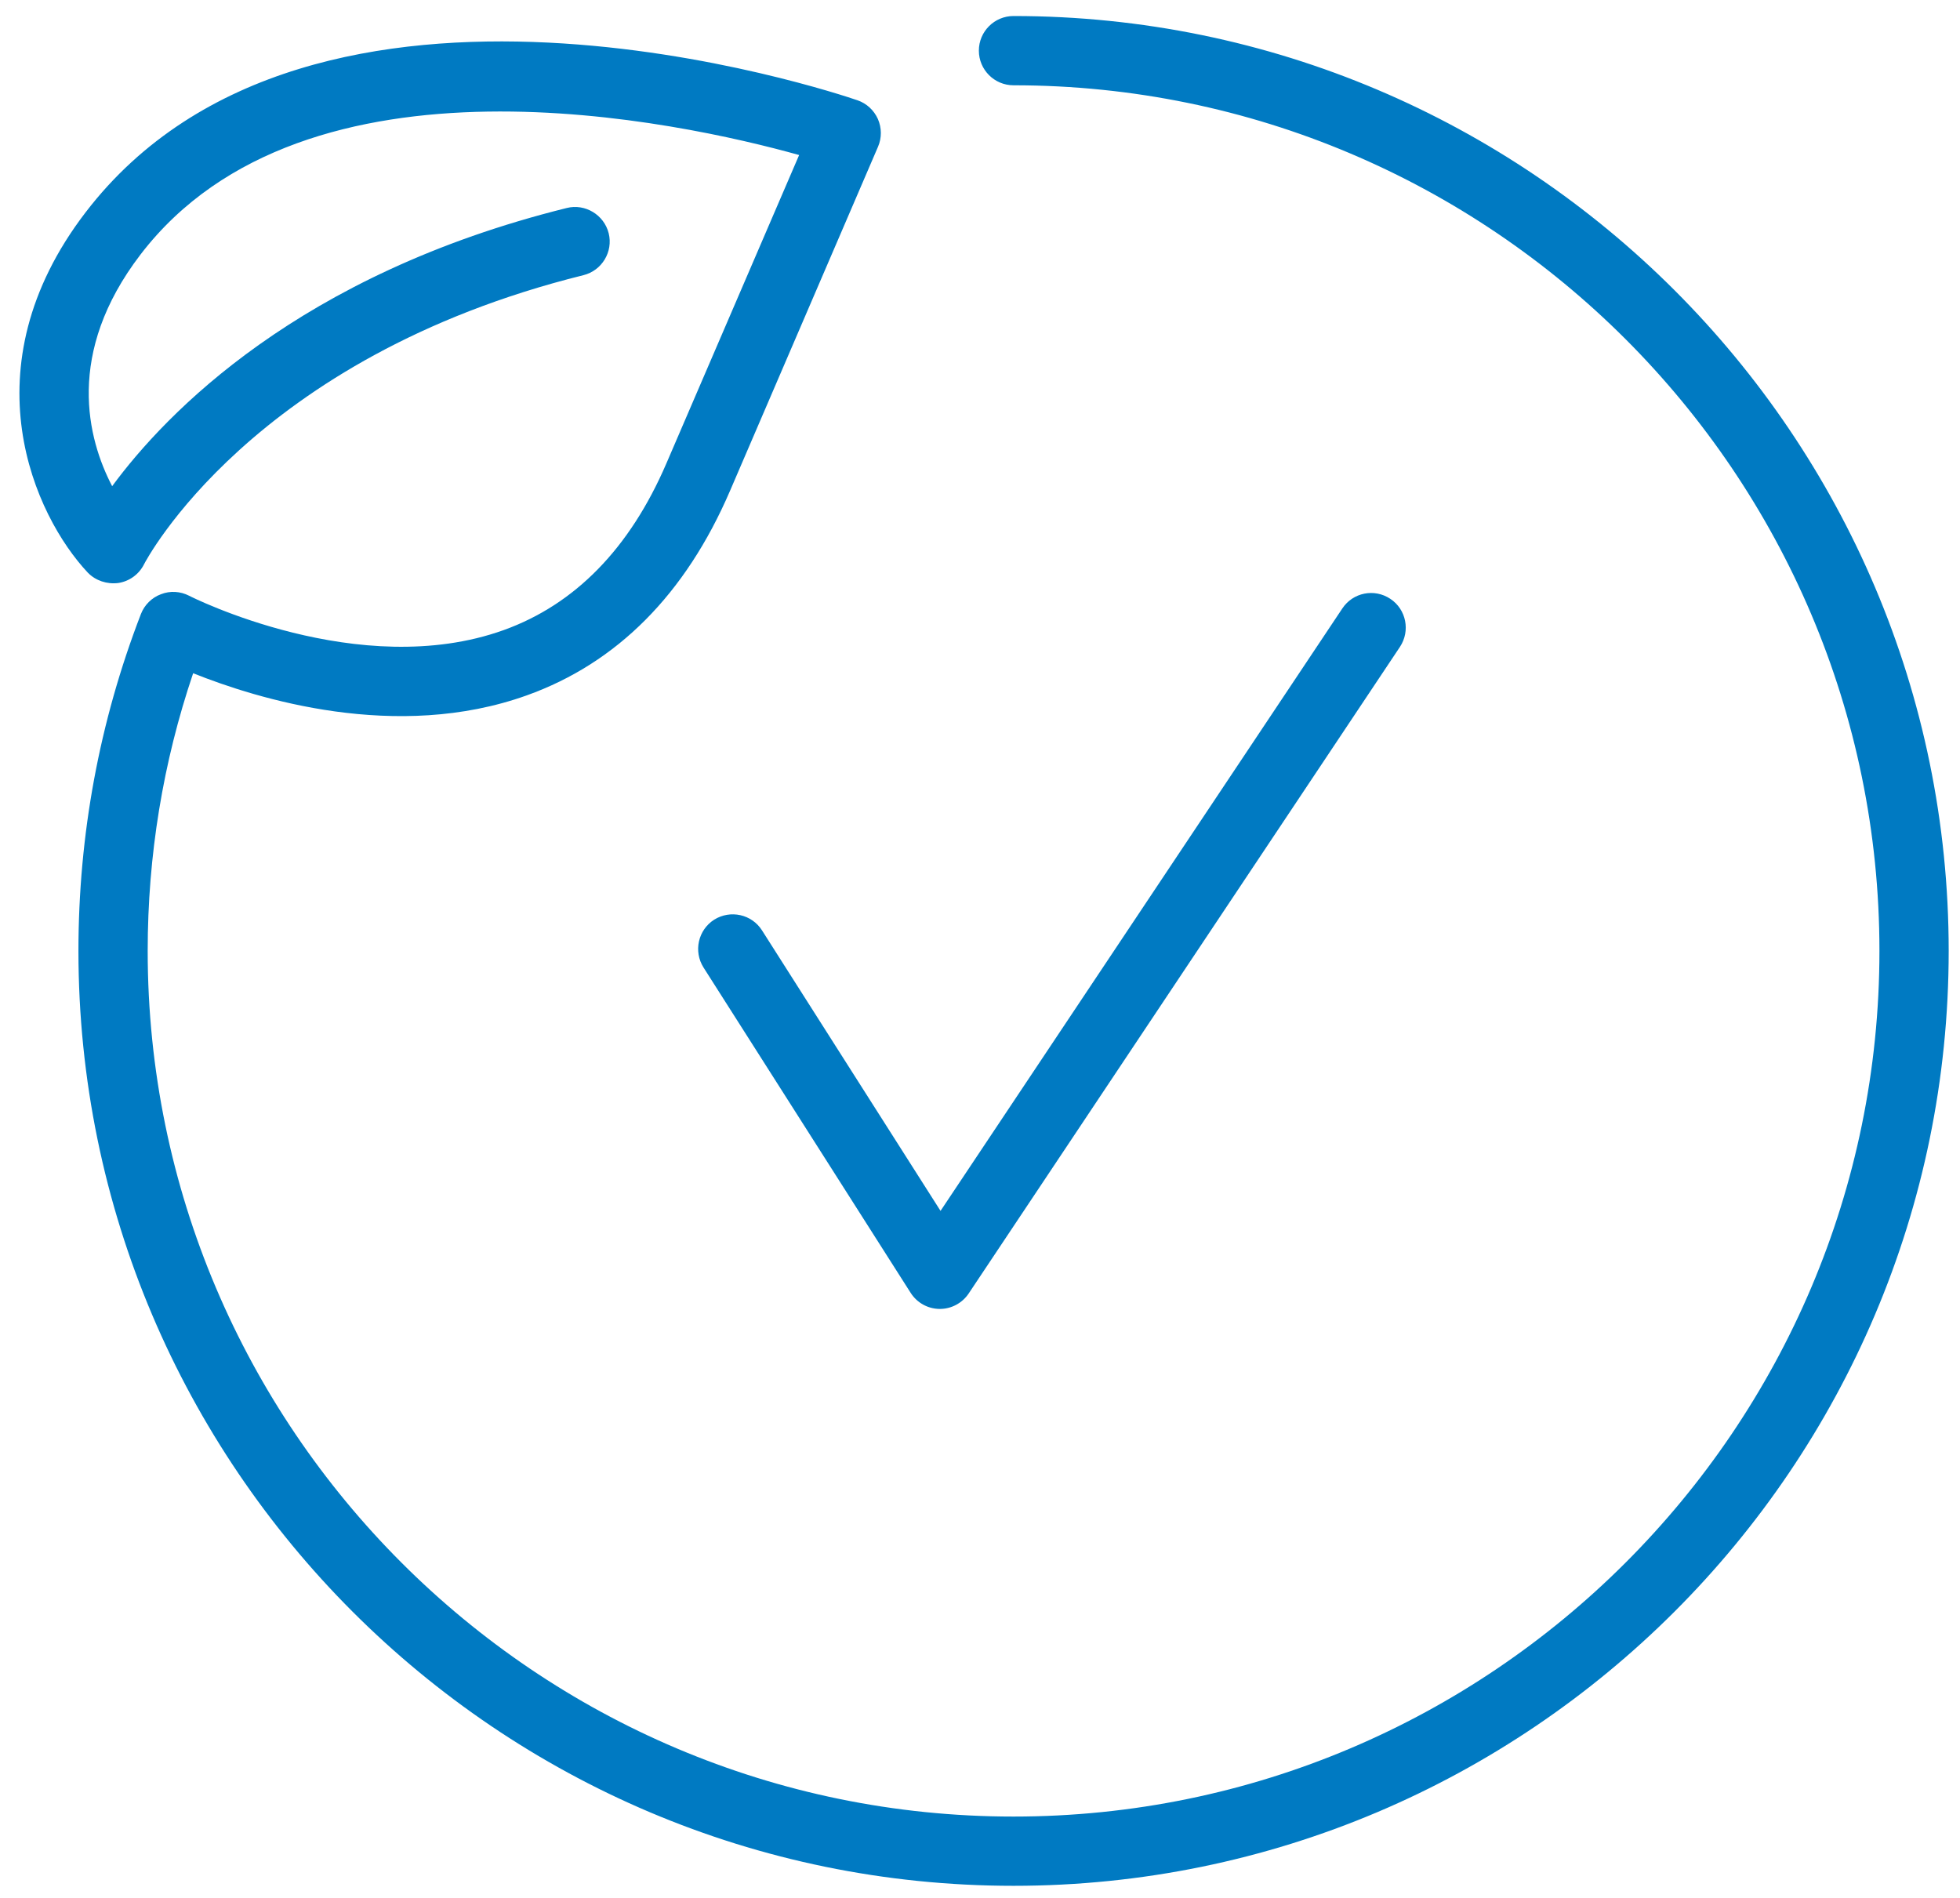 <?xml version="1.0" encoding="utf-8"?>
<!-- Generator: Adobe Illustrator 16.2.0, SVG Export Plug-In . SVG Version: 6.00 Build 0)  -->
<!DOCTYPE svg PUBLIC "-//W3C//DTD SVG 1.1//EN" "http://www.w3.org/Graphics/SVG/1.1/DTD/svg11.dtd">
<svg version="1.1" id="Layer_1" xmlns="http://www.w3.org/2000/svg" xmlns:xlink="http://www.w3.org/1999/xlink" x="0px" y="0px"
	 width="103.25px" height="100px" viewBox="0 0 103.25 100" enable-background="new 0 0 103.25 100" xml:space="preserve">
<g>
	<path fill="#007AC2" d="M53.39,99.345c-27.162,0-49.258-22.089-49.258-49.25c0-6.113,1.105-12.084,3.292-17.75
		c0.186-0.478,0.57-0.862,1.055-1.041c0.485-0.192,1.022-0.156,1.482,0.079c0.089,0.05,8.979,4.539,16.574,1.81
		c3.762-1.354,6.641-4.304,8.565-8.771l6.997-16.255c-6.198-1.731-25.993-6.117-34.693,5.239c-3.983,5.202-2.793,9.719-1.496,12.206
		c2.839-3.855,9.854-11.158,23.948-14.655c0.962-0.242,1.963,0.353,2.209,1.332c0.242,0.975-0.356,1.965-1.333,2.208
		c-17.493,4.34-23.09,15.12-23.143,15.227c-0.268,0.535-0.78,0.905-1.368,0.99c-0.584,0.071-1.183-0.121-1.596-0.548
		c-2.793-2.972-6.413-10.76-0.118-18.977C16.438-4.389,43.999,4.882,45.174,5.284c0.478,0.164,0.866,0.524,1.073,0.987
		c0.203,0.463,0.207,0.994,0.007,1.457L38.455,25.86c-2.344,5.444-5.95,9.071-10.709,10.774c-6.858,2.458-14.194,0.185-17.571-1.168
		C8.585,40.161,7.78,45.078,7.78,50.094c0,25.145,20.46,45.603,45.609,45.603c25.152,0,45.617-20.458,45.617-45.603
		c0-25.146-20.465-45.601-45.617-45.601c-1.004,0-1.824-0.816-1.824-1.825c0-1.008,0.82-1.824,1.824-1.824
		c27.162,0,49.265,22.094,49.265,49.249C102.654,77.256,80.552,99.345,53.39,99.345z M49.51,68.955c-0.007,0-0.011,0-0.018,0
		c-0.62-0.007-1.19-0.327-1.521-0.849L37.062,50.971c-0.541-0.855-0.288-1.981,0.56-2.522c0.855-0.535,1.981-0.285,2.519,0.563
		l9.405,14.778l21.166-31.736c0.557-0.841,1.689-1.069,2.53-0.506c0.838,0.555,1.062,1.688,0.506,2.529l-22.72,34.066
		C50.689,68.648,50.119,68.955,49.51,68.955z"/>
</g>
</svg>
